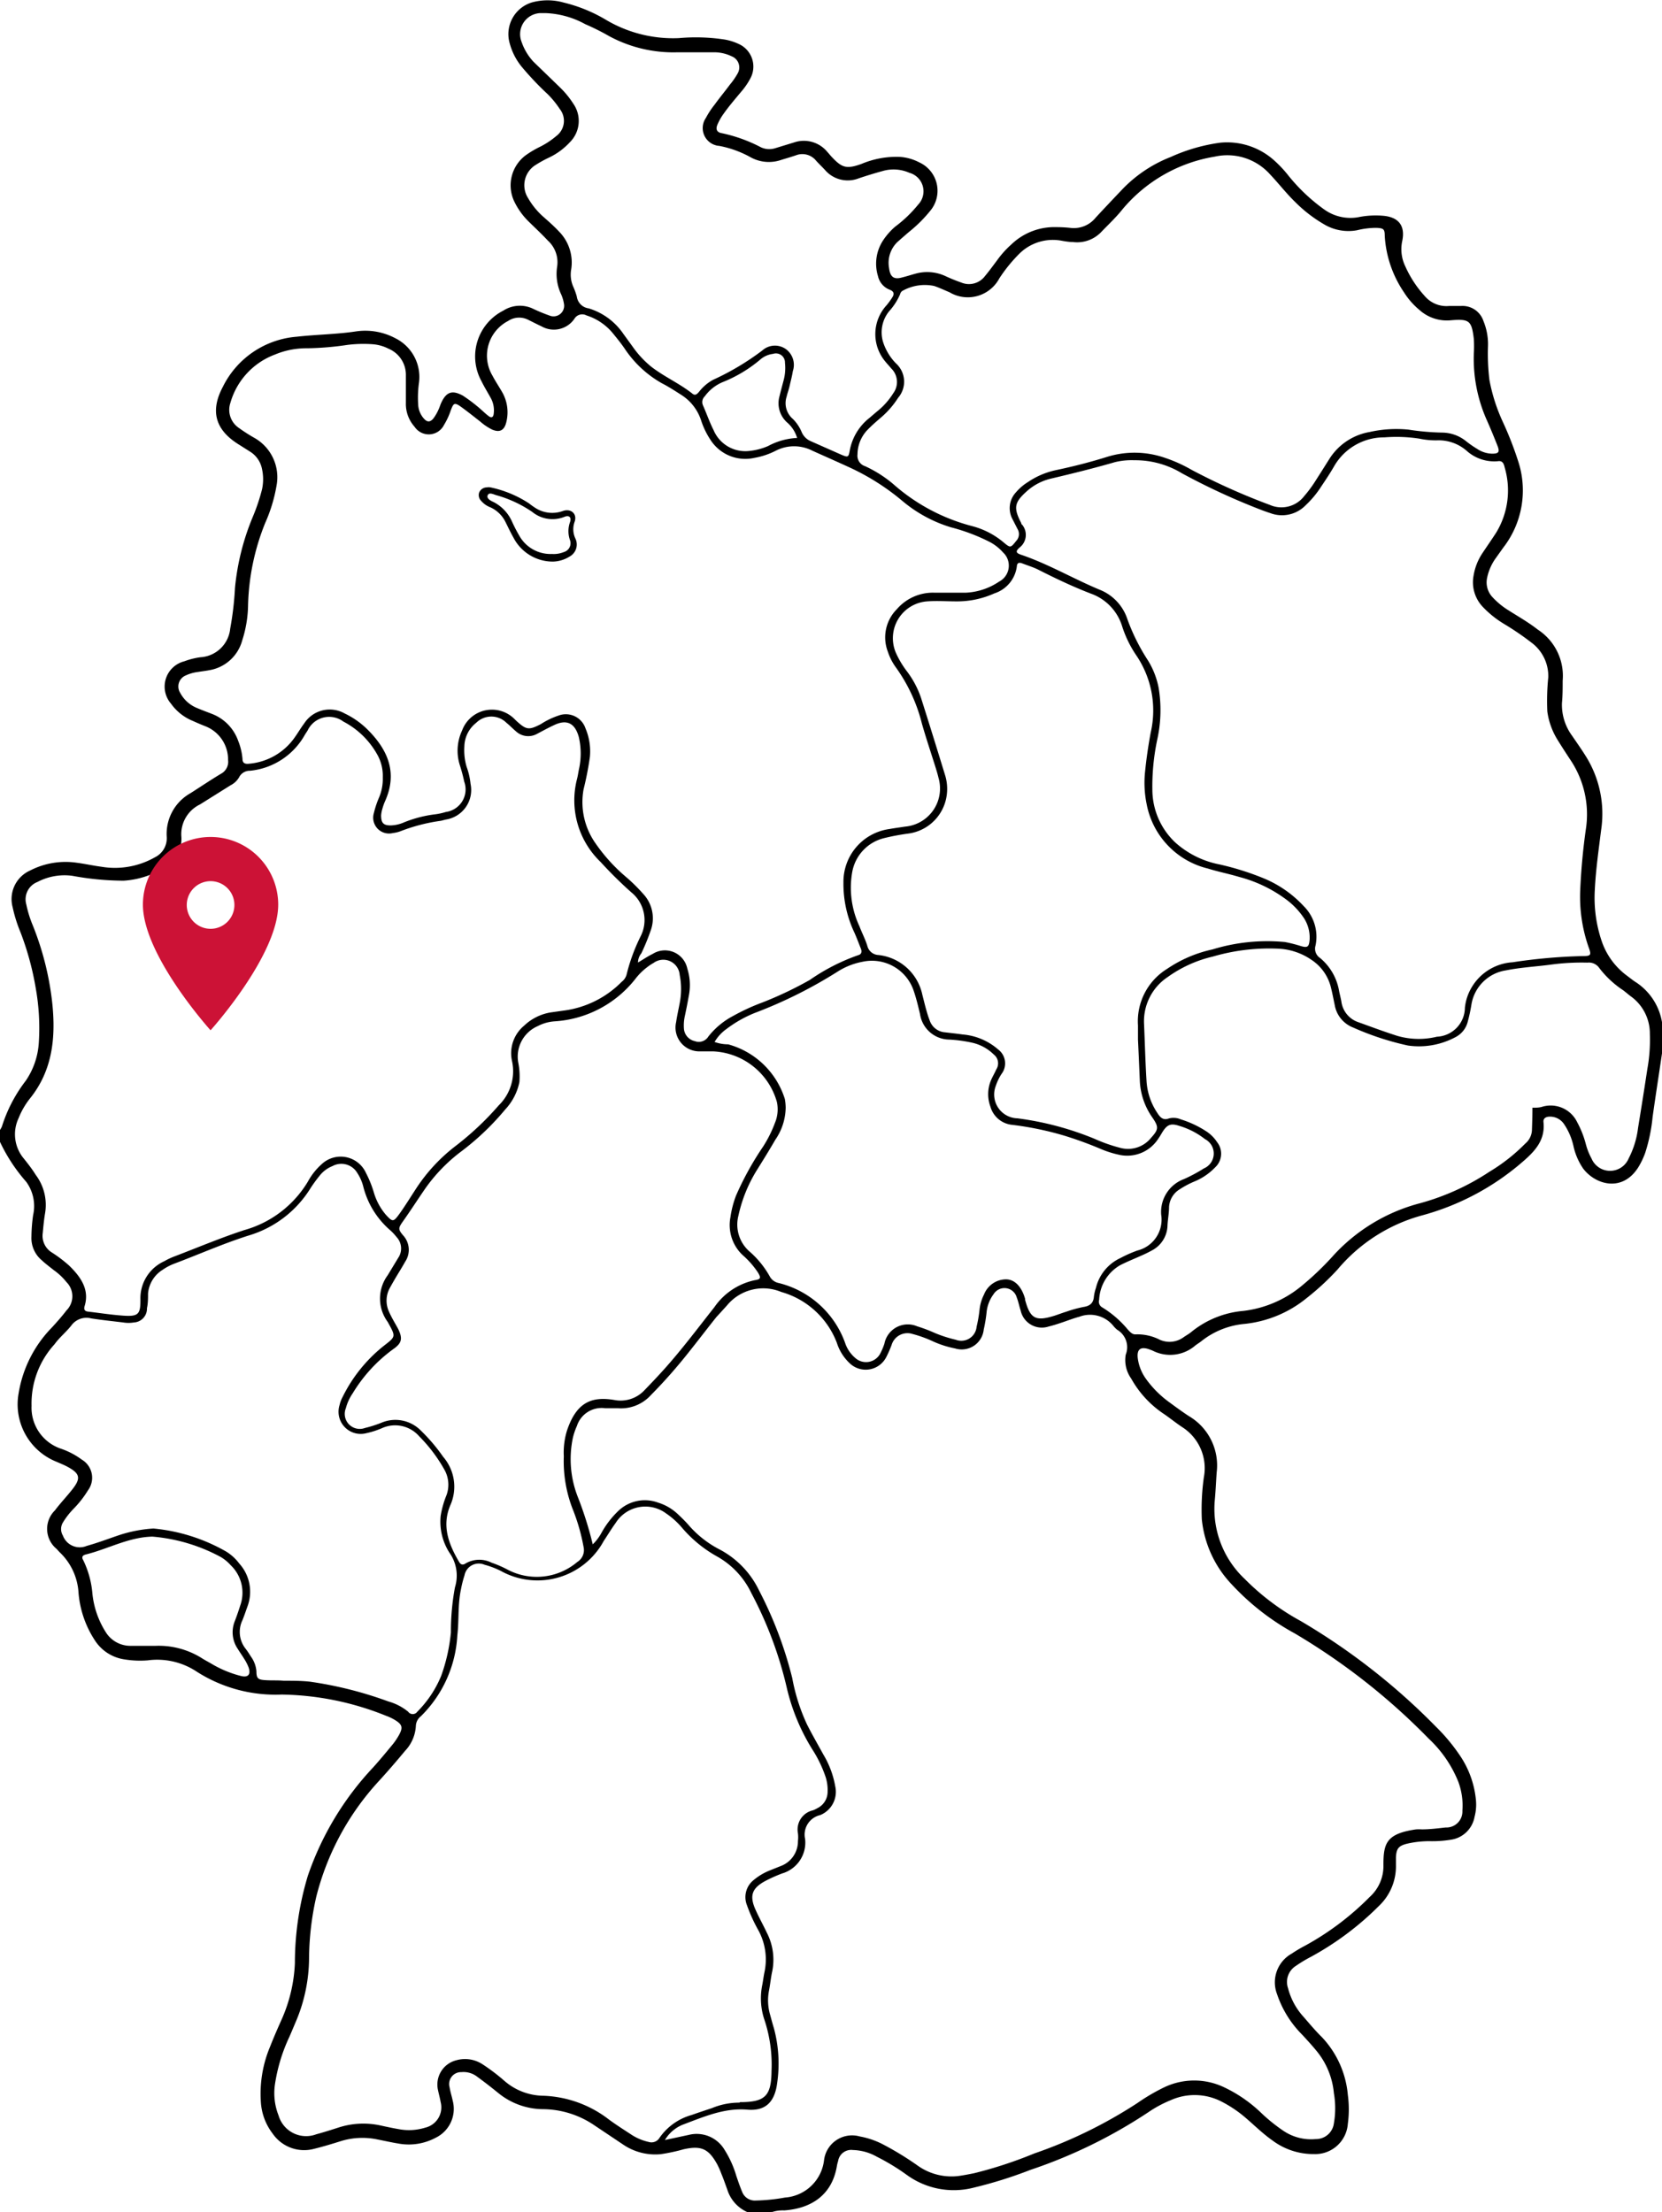 <svg xmlns="http://www.w3.org/2000/svg" viewBox="0 0 139.55 185.73"><path d="M66.93,37.5a2.75,2.75,0,0,0-.85-1.31A2.16,2.16,0,0,1,65.45,34c.11-.45.23-.9.35-1.35a4,4,0,0,0,.11-1.46.76.76,0,0,0-1-.75,2,2,0,0,0-1.1.5,11.45,11.45,0,0,1-3.15,1.88A3.57,3.57,0,0,0,59.18,34a.67.67,0,0,0-.16.75c.31.7.56,1.43.9,2.1a2.89,2.89,0,0,0,3,1.74,5.27,5.27,0,0,0,1.57-.41A5.7,5.7,0,0,1,66.93,37.5ZM12.79,129.74a7.12,7.12,0,0,0-1.22.14c-1.51.3-2.9,1-4.37,1.36-.29.08-.36.23-.21.48a7.89,7.89,0,0,1,.77,2.82,7.44,7.44,0,0,0,1.12,3.22,2.43,2.43,0,0,0,2.06,1.15c.7,0,1.41,0,2.12,0a6.81,6.81,0,0,1,3.83,1c.29.19.61.35.91.53a9.29,9.29,0,0,0,2.43,1c.6.15.84-.12.65-.7a3.86,3.86,0,0,0-.37-.73c-.17-.28-.36-.54-.53-.82a2.48,2.48,0,0,1-.27-2.34c.17-.44.32-.88.46-1.32a3.19,3.19,0,0,0-.8-3.39,3.54,3.54,0,0,0-.82-.68A14.58,14.58,0,0,0,12.79,129.74Zm33-127.91s-.23,0-.42,0A1.77,1.77,0,0,0,43.8,4.26a4.62,4.62,0,0,0,1,1.66L47,8.05a7.61,7.61,0,0,1,1.14,1.39,2.52,2.52,0,0,1-.3,3.24,5.7,5.7,0,0,1-1.7,1.26,9.85,9.85,0,0,0-1.15.63,2,2,0,0,0-.65,2.79A6.25,6.25,0,0,0,45.7,19c.43.38.86.76,1.25,1.18a3.7,3.7,0,0,1,1,3.23,2.52,2.52,0,0,0,.17,1.36,5.82,5.82,0,0,1,.31.85,1.16,1.16,0,0,0,1,1,5.43,5.43,0,0,1,2.91,2.14l.77,1.06a8.23,8.23,0,0,0,1.55,1.68c1.1.86,2.4,1.42,3.49,2.29.24.19.4,0,.55-.17a3.77,3.77,0,0,1,1.17-1A21.94,21.94,0,0,0,64,30.16,1.59,1.59,0,0,1,66,30.05a1.64,1.64,0,0,1,.57,1.84c-.06.4-.17.8-.26,1.2s-.19.63-.26.94a1.74,1.74,0,0,0,.52,1.87A3.44,3.44,0,0,1,67.31,37a1.43,1.43,0,0,0,.72.75l2.62,1.16c.55.23.6.22.7-.36A4.52,4.52,0,0,1,73,35.82l.62-.53A6,6,0,0,0,75,33.75a1.59,1.59,0,0,0-.18-2.1c-.15-.19-.33-.37-.48-.56a3.58,3.58,0,0,1,.1-4.73,6.17,6.17,0,0,0,.48-.66c.18-.28.15-.5-.2-.64a1.59,1.59,0,0,1-1-1.15,3.56,3.56,0,0,1,.43-3,5.62,5.62,0,0,1,1-1.14A10.74,10.74,0,0,0,77.1,17.9a1.61,1.61,0,0,0-.74-2.66,3.29,3.29,0,0,0-2.25-.15c-.66.18-1.31.38-2,.61a2.52,2.52,0,0,1-2.84-.7c-.24-.26-.5-.51-.74-.77a1.48,1.48,0,0,0-1.7-.46c-.41.14-.83.26-1.25.39A3.17,3.17,0,0,1,63,13.92a8.8,8.8,0,0,0-2.6-.94,1.5,1.5,0,0,1-1.13-2.35A7.08,7.08,0,0,1,60,9.52c.41-.57.87-1.12,1.29-1.69a6.05,6.05,0,0,0,.65-.94,1,1,0,0,0-.5-1.43A3.38,3.38,0,0,0,60,5.12l-3.11,0a11.33,11.33,0,0,1-5.75-1.36c-.66-.38-1.35-.72-2-1A7.48,7.48,0,0,0,45.79,1.83ZM60,88.21a3.38,3.38,0,0,0,1.14.2A6.89,6.89,0,0,1,65.9,93a4.51,4.51,0,0,1,.07.73,4.87,4.87,0,0,1-.87,2.69c-.49.85-1,1.67-1.53,2.52A12.11,12.11,0,0,0,62,102.8a3,3,0,0,0,.93,3,7.8,7.8,0,0,1,1.7,2.09,1.1,1.1,0,0,0,.76.56,7.94,7.94,0,0,1,5.56,5,2.83,2.83,0,0,0,.85,1.28,1.35,1.35,0,0,0,2.11-.36,5.58,5.58,0,0,0,.35-.83A2,2,0,0,1,77,112.08a12.85,12.85,0,0,1,1.46.55,11,11,0,0,0,1.79.58A1.29,1.29,0,0,0,82,112.12a11.55,11.55,0,0,0,.25-1.45,3.61,3.61,0,0,1,.37-1.25,2,2,0,0,1,1.84-1.28c.76,0,1.33.64,1.61,1.63,0,0,0,.06,0,.08.43,1.6.88,1.84,2.48,1.34.34-.11.67-.24,1-.34a10.32,10.32,0,0,1,1.42-.39c.54-.08.84-.32.88-.88a3.76,3.76,0,0,1,.17-.72,3.72,3.72,0,0,1,2.06-2.51,10.58,10.58,0,0,1,1.42-.63,2.67,2.67,0,0,0,2-3,2.94,2.94,0,0,1,1.92-3,13.24,13.24,0,0,0,1.66-.89,1.36,1.36,0,0,0,.1-2.46,6.46,6.46,0,0,0-2.18-1.12c-.69-.23-1-.1-1.38.5-.12.19-.22.38-.35.56A3.1,3.1,0,0,1,94,97.69a8.56,8.56,0,0,1-1.56-.49,31.63,31.63,0,0,0-3-1.1A26.32,26.32,0,0,0,85,95.17a2.11,2.11,0,0,1-1.84-1.53,3,3,0,0,1,.06-2.24c.13-.3.3-.58.43-.88a.94.94,0,0,0-.21-1.26,3.76,3.76,0,0,0-1.87-1,11.83,11.83,0,0,0-1.87-.25,2.51,2.51,0,0,1-2.45-2.14c-.15-.63-.3-1.27-.51-1.89a3.7,3.7,0,0,0-4.33-2.5,5.94,5.94,0,0,0-2.12.85,38.4,38.4,0,0,1-6.88,3.43A10.29,10.29,0,0,0,61,87.12,3.54,3.54,0,0,0,60,88.21Zm68.71,5.52c.24,0,.48,0,.72-.06a2.47,2.47,0,0,1,3,1.28,8.12,8.12,0,0,1,.72,1.82,5.34,5.34,0,0,0,.48,1.22,1.69,1.69,0,0,0,3.12,0,7.53,7.53,0,0,0,.79-2.57c.27-1.65.53-3.29.78-4.94a13.72,13.72,0,0,0,.21-2.93A3.84,3.84,0,0,0,137,84.43c-.25-.18-.47-.38-.71-.56a8.21,8.21,0,0,1-2-1.86,1.06,1.06,0,0,0-1-.46,19.18,19.18,0,0,0-2.94.15c-1.3.18-2.61.24-3.9.5a3.46,3.46,0,0,0-2.9,2.86,13.76,13.76,0,0,1-.33,1.52,2,2,0,0,1-1,1.22,6.49,6.49,0,0,1-4,.71A23.63,23.63,0,0,1,113.62,87a2.48,2.48,0,0,1-1.55-1.89c-.1-.48-.2-1-.31-1.44a3.87,3.87,0,0,0-1.65-2.36,5.33,5.33,0,0,0-2.76-.93,16.87,16.87,0,0,0-5.51.66,10.61,10.61,0,0,0-3.78,1.71,4.46,4.46,0,0,0-2,3.94c.07,1.61.11,3.22.21,4.82a5.35,5.35,0,0,0,.88,2.62c.25.4.5.69,1,.5a1.55,1.55,0,0,1,1,.08,8.55,8.55,0,0,1,2.13,1,3.1,3.1,0,0,1,.92.92,1.56,1.56,0,0,1-.16,2.1,5.09,5.09,0,0,1-1.74,1.19,7.58,7.58,0,0,0-1.23.65,1.86,1.86,0,0,0-.91,1.48c0,.52-.1,1-.13,1.55a2.43,2.43,0,0,1-1.25,2.08,10.48,10.48,0,0,1-.95.47c-.6.27-1.21.51-1.79.81a3.53,3.53,0,0,0-1.75,2.89.55.55,0,0,0,.25.64,8.59,8.59,0,0,1,2.16,1.87c.19.2.38.43.68.4a4.11,4.11,0,0,1,2,.45,2,2,0,0,0,2-.21c.2-.14.42-.26.61-.41a8,8,0,0,1,4.41-1.8,9.39,9.39,0,0,0,5-2.19,24.22,24.22,0,0,0,2.43-2.32,15,15,0,0,1,7.44-4.54,20.15,20.15,0,0,0,5.8-2.64,15.05,15.05,0,0,0,3-2.36,1.55,1.55,0,0,0,.56-1.14C128.65,95,128.67,94.43,128.67,93.73ZM12.88,129.06A15.1,15.1,0,0,1,19,131a4,4,0,0,1,1.09,1,3.53,3.53,0,0,1,.69,3.6c-.14.39-.27.78-.42,1.15a2.27,2.27,0,0,0,.26,2.4c.19.24.34.5.51.75a2.44,2.44,0,0,1,.4,1.14c0,.61.14.71.73.75s1,0,1.56.05c.74,0,1.47,0,2.21.08a32.38,32.38,0,0,1,6.58,1.66,4.54,4.54,0,0,1,1.66.86.47.47,0,0,0,.77,0,9.24,9.24,0,0,0,2-3,14.81,14.81,0,0,0,.82-3.66A20.27,20.27,0,0,1,38.2,134a3.32,3.32,0,0,0-.47-2.92A4.84,4.84,0,0,1,37,128a8,8,0,0,1,.49-1.74,2.56,2.56,0,0,0-.17-2.13,12.89,12.89,0,0,0-2.12-2.81,2.68,2.68,0,0,0-3.14-.68,7,7,0,0,1-1.32.42,1.86,1.86,0,0,1-2.23-2.36,2.73,2.73,0,0,1,.26-.69,12.59,12.59,0,0,1,3.6-4.4c.8-.62.84-.7.34-1.61l-.16-.29a3.3,3.3,0,0,1,0-3.91l.89-1.47a1.4,1.4,0,0,0-.15-1.75,4.27,4.27,0,0,0-.5-.54,7.15,7.15,0,0,1-2.27-3.62A3.76,3.76,0,0,0,30,99.21a1.55,1.55,0,0,0-2.08-.58,2.58,2.58,0,0,0-1.1.83,12,12,0,0,0-.73,1,9.17,9.17,0,0,1-5.21,4c-2.12.67-4.14,1.57-6.21,2.35a4.46,4.46,0,0,0-1,.52,2.61,2.61,0,0,0-1.24,2c0,.41,0,.82-.09,1.23a1.16,1.16,0,0,1-1.1,1.2,2.72,2.72,0,0,1-.9,0c-.89-.11-1.79-.2-2.68-.34A1.57,1.57,0,0,0,6,112c-.43.56-1,1-1.42,1.59a7.37,7.37,0,0,0-1.93,5.17,3.63,3.63,0,0,0,2.47,3.6,6.43,6.43,0,0,1,1.74.91,1.77,1.77,0,0,1,.53,2.58,8.62,8.62,0,0,1-1.21,1.55,6.42,6.42,0,0,0-.9,1.16,1.06,1.06,0,0,0,0,1.09,1.51,1.51,0,0,0,2,.87c1-.28,1.87-.62,2.8-.93A11.48,11.48,0,0,1,12.88,129.06ZM95.55,88c0-.31,0-.75,0-1.18A5.17,5.17,0,0,1,98,82.07a10.84,10.84,0,0,1,3.81-1.63,15.64,15.64,0,0,1,6.08-.62,11.94,11.94,0,0,1,1.34.34c.55.16.68.07.73-.51a3,3,0,0,0-.45-1.8,6.36,6.36,0,0,0-1.38-1.5,11.52,11.52,0,0,0-4.1-2c-.86-.26-1.75-.43-2.61-.7a6.88,6.88,0,0,1-5.14-5.4,8.87,8.87,0,0,1-.13-2.77c.11-1.09.27-2.17.47-3.25a8.24,8.24,0,0,0-1.22-6.49,9.43,9.43,0,0,1-1.18-2.43,4.23,4.23,0,0,0-2.62-2.74c-1.51-.58-3-1.29-4.4-2-.43-.22-.91-.36-1.37-.54-.24-.09-.43-.07-.45.25a2.75,2.75,0,0,1-1.89,2.27,7.6,7.6,0,0,1-3.18.67c-.82,0-1.65-.06-2.46,0a3.1,3.1,0,0,0-2.63,4.31,7.82,7.82,0,0,0,.92,1.55,7.85,7.85,0,0,1,1.19,2.23c.68,2.14,1.34,4.27,2,6.42a3.91,3.91,0,0,1,.17,1.7,3.75,3.75,0,0,1-3.28,3.29,19.25,19.25,0,0,0-2,.38,3.58,3.58,0,0,0-2.66,2.83,7.61,7.61,0,0,0,.6,4.56c.21.56.5,1.1.67,1.67a1,1,0,0,0,.93.75,4.24,4.24,0,0,1,3.69,3.36c.11.42.21.85.33,1.27s.17.57.28.86a1.47,1.47,0,0,0,1.28,1c.49.06,1,.11,1.47.18a5.17,5.17,0,0,1,3,1.26,1.46,1.46,0,0,1,.28,2.06,4.39,4.39,0,0,0-.48,1,2,2,0,0,0,1.81,2.72,25.53,25.53,0,0,1,6.48,1.72,13.49,13.49,0,0,0,2.16.76,2.48,2.48,0,0,0,2.58-.83c.64-.71.67-.91.13-1.7a5.81,5.81,0,0,1-1.06-3C95.66,90.43,95.61,89.26,95.55,88ZM47.34,123a6.3,6.3,0,0,1,.25-2.11c.8-2.45,2.1-2.94,4-2.62a2.74,2.74,0,0,0,2.54-.84c.59-.61,1.17-1.22,1.74-1.86,1.45-1.63,2.76-3.38,4.11-5.09a5.5,5.5,0,0,1,3.4-2.27c.51-.08.53-.2.25-.66a7.29,7.29,0,0,0-1.3-1.47,3.47,3.47,0,0,1-1-3.15,8.41,8.41,0,0,1,.47-1.82A25.45,25.45,0,0,1,64.07,97a10.31,10.31,0,0,0,1-2,2.94,2.94,0,0,0,.16-1.76,5.84,5.84,0,0,0-5.34-4.24c-.41,0-.82,0-1.23,0a2,2,0,0,1-1.89-2.45c.08-.54.2-1.07.3-1.6a6.1,6.1,0,0,0,0-2.37,1.38,1.38,0,0,0-2.2-1,3.9,3.9,0,0,0-.54.36,5.11,5.11,0,0,0-1,1,9.37,9.37,0,0,1-6.77,3.54,3.56,3.56,0,0,0-1.41.4,2.79,2.79,0,0,0-1.63,3.08,5.92,5.92,0,0,1,.09,1.63,4.77,4.77,0,0,1-1.19,2.29,22,22,0,0,1-3.73,3.55,13.88,13.88,0,0,0-3,3.11c-.62.9-1.21,1.82-1.84,2.71-.41.58-.44.68,0,1.2a1.79,1.79,0,0,1,.17,2.21c-.21.38-.44.75-.67,1.13s-.41.7-.61,1.06a2.2,2.2,0,0,0-.08,2c.22.51.53,1,.77,1.45.39.8.32,1.19-.4,1.69a12.71,12.71,0,0,0-3.41,3.71,4,4,0,0,0-.58,1.26,1.26,1.26,0,0,0,1.6,1.66,10.21,10.21,0,0,0,1.48-.48,3,3,0,0,1,3.24.72,14.81,14.81,0,0,1,1.85,2.18,3.83,3.83,0,0,1,.6,4.07c-.73,1.72-.14,3.26.73,4.74.13.23.3.31.54.15a2.29,2.29,0,0,1,2.2-.07,9.49,9.49,0,0,1,1.28.55,5.26,5.26,0,0,0,5.91-.61,1.17,1.17,0,0,0,.53-1.26,16.46,16.46,0,0,0-.93-3.22A11.12,11.12,0,0,1,47.34,123ZM72,38.87a.92.92,0,0,0,.64,1A10.33,10.33,0,0,1,75,41.37a16.1,16.1,0,0,0,6.66,3.54,6.75,6.75,0,0,1,2.6,1.35c.58.49.6.47,1.06-.11a.83.83,0,0,0,.12-1L85,44.29a1.94,1.94,0,0,1,.3-2.22,4.24,4.24,0,0,1,1-.86,6.63,6.63,0,0,1,2.32-1c1.47-.31,2.93-.68,4.36-1.13a7.78,7.78,0,0,1,4.84.09,12.09,12.09,0,0,1,2.22,1,54.6,54.6,0,0,0,6.58,2.95,2.41,2.41,0,0,0,2.88-.73,10.7,10.7,0,0,0,1-1.36c.38-.59.76-1.2,1.14-1.8A5,5,0,0,1,115,37a10.19,10.19,0,0,1,3.26-.2,20.81,20.81,0,0,0,2.85.25,3.24,3.24,0,0,1,2,.73,8.72,8.72,0,0,0,.94.65,2.33,2.33,0,0,0,1.24.39c.53,0,.65-.13.46-.63-.28-.71-.57-1.42-.88-2.12a12.66,12.66,0,0,1-1.12-5.66,10,10,0,0,0,0-1.22c-.18-1.54-.38-1.7-1.93-1.57a3.44,3.44,0,0,1-2.64-.87,6.26,6.26,0,0,1-1.29-1.47,9.42,9.42,0,0,1-1.62-4.75c0-.58-.11-.64-.7-.67a6.78,6.78,0,0,0-1.62.2,4,4,0,0,1-2.83-.53,11.61,11.61,0,0,1-2.33-1.8c-.77-.74-1.42-1.59-2.15-2.36A4.81,4.81,0,0,0,102,13.88a12.81,12.81,0,0,0-7.74,4.41c-.53.67-1.15,1.25-1.74,1.86a2.8,2.8,0,0,1-2.44.9c-.29,0-.6-.05-.89-.1A4,4,0,0,0,85.62,22a12.76,12.76,0,0,0-1.71,2.1,3,3,0,0,1-4.18,1.17c-.43-.18-.85-.38-1.29-.53a3.82,3.82,0,0,0-2.61.38.44.44,0,0,0-.25.31,5.23,5.23,0,0,1-.93,1.44,2.81,2.81,0,0,0-.51,2.55,4.58,4.58,0,0,0,1.08,1.81,2.07,2.07,0,0,1,.19,2.9A7.38,7.38,0,0,1,74,35.76c-.4.34-.79.68-1.15,1.05A3,3,0,0,0,72,38.87Zm23.24.5a5.91,5.91,0,0,0-1.62.16c-1.76.51-3.54.95-5.32,1.37a4.65,4.65,0,0,0-2,1c-1.14,1-1.23,1.43-.55,2.75,0,0,0,.1.08.14a1.34,1.34,0,0,1-.22,1.91c-.36.32-.31.46.14.61,2.29.78,4.35,2,6.58,2.93a4,4,0,0,1,2.34,2.5,16.76,16.76,0,0,0,1.72,3.44,6.85,6.85,0,0,1,.89,2.27,11.42,11.42,0,0,1-.1,4.32,19,19,0,0,0-.42,4.39,6.11,6.11,0,0,0,1.92,4.3,7.77,7.77,0,0,0,3.69,1.84,23,23,0,0,1,3.83,1.21,9.55,9.55,0,0,1,3.26,2.29,3.62,3.62,0,0,1,1,3.31.93.93,0,0,0,.38,1.05,4.59,4.59,0,0,1,1.6,2.79c.06.29.14.58.19.88a2.12,2.12,0,0,0,1.45,1.73c1.08.39,2.15.79,3.25,1.14a6.44,6.44,0,0,0,3.32.07A2.46,2.46,0,0,0,123,85.34a4.17,4.17,0,0,1,.56-1.7A4.3,4.3,0,0,1,127,81.52a46,46,0,0,1,5.87-.52c.72,0,.77-.07.51-.77a12.84,12.84,0,0,1-.7-4.67,52.19,52.19,0,0,1,.49-5.3,8.19,8.19,0,0,0-1.25-5.64c-.39-.59-.78-1.19-1.15-1.79a6.08,6.08,0,0,1-.85-2.37A19.45,19.45,0,0,1,130,57.6a3.49,3.49,0,0,0-1.4-2.91,23.92,23.92,0,0,0-2.3-1.57,8.46,8.46,0,0,1-1.79-1.43,3,3,0,0,1-.78-2.64,4.78,4.78,0,0,1,.75-1.89c.38-.57.77-1.13,1.14-1.7a6.82,6.82,0,0,0,.73-5.45c-.07-.29-.15-.62-.56-.56a3.46,3.46,0,0,1-2.65-.88,3.58,3.58,0,0,0-2.48-.87,6.6,6.6,0,0,1-1.47-.14,12.6,12.6,0,0,0-2.94-.11A4.84,4.84,0,0,0,112,39.91c-.33.57-.69,1.11-1.06,1.66a8.17,8.17,0,0,1-1.3,1.57,2.77,2.77,0,0,1-2.95.68c-.34-.11-.67-.23-1-.36a56.49,56.49,0,0,1-6.46-3A7.56,7.56,0,0,0,95.23,39.37ZM32.14,66A3.63,3.63,0,0,0,31.63,64a6.91,6.91,0,0,0-2.8-2.69,2,2,0,0,0-3,.75l-.22.34A5.94,5.94,0,0,1,21,65.44a1,1,0,0,0-.93.56,1.74,1.74,0,0,1-.71.66l-2.57,1.61A2.77,2.77,0,0,0,15.23,71a2.76,2.76,0,0,1-1.45,2.59,7.36,7.36,0,0,1-3.39,1.08,24,24,0,0,1-4.32-.41,4.89,4.89,0,0,0-2.93.52,1.56,1.56,0,0,0-.93,1.89,9.5,9.5,0,0,0,.53,1.72A24.65,24.65,0,0,1,4.4,85.06c.28,2.82,0,5.52-1.84,7.84a6.57,6.57,0,0,0-1,1.71A3.17,3.17,0,0,0,2,98c.36.45.71.9,1,1.37a4.19,4.19,0,0,1,.78,3.25c-.09.54-.14,1.09-.19,1.63a1.64,1.64,0,0,0,.74,1.62A11,11,0,0,1,5.82,107c.95.93,1.72,2,1.28,3.4-.07.26,0,.42.3.45.94.11,1.89.26,2.84.33,1.41.11,1.56-.1,1.55-1.39a3.41,3.41,0,0,1,2-3.17,6.32,6.32,0,0,1,.74-.36c2-.76,4-1.61,6-2.26a9.07,9.07,0,0,0,5.33-4.08A5.38,5.38,0,0,1,27,98.48a2.33,2.33,0,0,1,3.73.73,9.25,9.25,0,0,1,.67,1.67,5.1,5.1,0,0,0,1,1.84c.55.6.63.61,1.08,0s1-1.5,1.49-2.25A14.44,14.44,0,0,1,38.18,97a24.78,24.78,0,0,0,3.7-3.47A4,4,0,0,0,43,89.85a3,3,0,0,1,1-3,4.23,4.23,0,0,1,2.24-1.12l1.14-.16a8.33,8.33,0,0,0,4.82-2.41,1.14,1.14,0,0,0,.41-.6,15.34,15.34,0,0,1,1.18-3.22,3,3,0,0,0-.79-3.7,34,34,0,0,1-2.56-2.53,7.17,7.17,0,0,1-2-6.94c.07-.26.11-.53.16-.8a6.12,6.12,0,0,0,0-2.76c-.32-1.16-1-1.52-2.08-1-.5.23-1,.51-1.46.75a1.52,1.52,0,0,1-1.75-.24c-.27-.23-.52-.49-.79-.71a1.8,1.8,0,0,0-2.53,0,2.59,2.59,0,0,0-1,2,4.89,4.89,0,0,0,.19,1.7,5.94,5.94,0,0,1,.33,1.43,2.51,2.51,0,0,1-2.09,3l-.39.1a15,15,0,0,0-3.41.88,2.63,2.63,0,0,1-.63.15A1.33,1.33,0,0,1,31.39,69a7.86,7.86,0,0,1,.44-1.32A4,4,0,0,0,32.14,66Zm30,111.22c2.07,0,2.6-.5,2.64-2.5v-.09a12,12,0,0,0-.58-4.28,5.62,5.62,0,0,1-.19-3c.06-.32.1-.65.17-1a5.11,5.11,0,0,0-.51-3.57,13.68,13.68,0,0,1-1-2.23,1.83,1.83,0,0,1,.64-2,5,5,0,0,1,1.34-.79l1-.4A2.22,2.22,0,0,0,67,155.3a2.82,2.82,0,0,0,0-.65,1.65,1.65,0,0,1,1.26-1.93,2.53,2.53,0,0,0,.37-.18,1.53,1.53,0,0,0,.86-1.39,3.57,3.57,0,0,0-.16-1.21,10.51,10.51,0,0,0-1-2.14,17.17,17.17,0,0,1-2.24-5.25,32.62,32.62,0,0,0-3-8.06,6.94,6.94,0,0,0-2.93-3.11A10.73,10.73,0,0,1,57.27,129a6.6,6.6,0,0,0-1.33-1.2,2.94,2.94,0,0,0-4.25.8c-.35.48-.66,1-1,1.51a6.33,6.33,0,0,1-8.64,2.51,7.3,7.3,0,0,0-1.37-.52A1.22,1.22,0,0,0,39,133a9.42,9.42,0,0,0-.3,1.19c-.27,1.27-.15,2.56-.3,3.84a10.3,10.3,0,0,1-3.06,6.79,1.09,1.09,0,0,0-.42.77,3.3,3.3,0,0,1-.91,2.14c-.73.88-1.48,1.75-2.26,2.6A22.39,22.39,0,0,0,26.55,160a24,24,0,0,0-.6,5.2,13.81,13.81,0,0,1-1,5c-.21.5-.42,1-.64,1.51a14.34,14.34,0,0,0-1.23,4.06,5.1,5.1,0,0,0,.31,2.57,2.41,2.41,0,0,0,3.16,1.58c.63-.17,1.26-.37,1.88-.57a6.75,6.75,0,0,1,3.48-.18c.51.11,1,.22,1.53.31a4.6,4.6,0,0,0,2.27-.12A1.75,1.75,0,0,0,37,177.22c-.06-.35-.16-.7-.22-1a2.1,2.1,0,0,1,1.55-2.52,2.68,2.68,0,0,1,2.2.35,16.33,16.33,0,0,1,1.83,1.39,5.06,5.06,0,0,0,3.13,1.24,9.55,9.55,0,0,1,5.64,2c.61.45,1.26.86,1.9,1.28a4.39,4.39,0,0,0,1.43.6.79.79,0,0,0,.92-.35,4.87,4.87,0,0,1,2.69-1.91c.56-.2,1.14-.39,1.71-.58A6,6,0,0,1,62.09,177.26ZM53.57,81.54c.44-.26.82-.52,1.23-.72a1.92,1.92,0,0,1,2.91,1.23,4.56,4.56,0,0,1,.13,2.26c-.1.57-.21,1.13-.33,1.69a3.66,3.66,0,0,0-.08,1.14,1.16,1.16,0,0,0,.91,1,.94.94,0,0,0,1.14-.39,6.48,6.48,0,0,1,2.07-1.72A17.6,17.6,0,0,1,64,84.9,31,31,0,0,0,68,83a16.82,16.82,0,0,1,4.07-2.08c.27-.07.31-.29.22-.53-.18-.45-.35-.91-.55-1.36a9.54,9.54,0,0,1-.92-4.21,4.47,4.47,0,0,1,3.88-4.49c.43-.08.86-.13,1.29-.2a3.21,3.21,0,0,0,2.81-4.1c-.06-.26-.14-.53-.22-.79-.39-1.25-.81-2.49-1.17-3.75a13.8,13.8,0,0,0-2.19-4.73,4.77,4.77,0,0,1-.67-1.31,3.35,3.35,0,0,1,.75-3.57,4,4,0,0,1,3.12-1.39c.9,0,1.8,0,2.7,0a5.43,5.43,0,0,0,2.77-.93,1.51,1.51,0,0,0,.33-2.45,3.94,3.94,0,0,0-1.16-.9A16,16,0,0,0,79.84,45a11.53,11.53,0,0,1-4.07-2.21,19.69,19.69,0,0,0-4.49-2.84c-1-.46-2-.9-3.07-1.38a3.36,3.36,0,0,0-3.07,0,6.3,6.3,0,0,1-1.79.6,3.47,3.47,0,0,1-3.7-1.52A6.68,6.68,0,0,1,58.86,36a4,4,0,0,0-1.63-2.1c-.55-.35-1.1-.71-1.67-1A9.16,9.16,0,0,1,52.45,30c-.32-.47-.69-.92-1.05-1.36a4.73,4.73,0,0,0-2.16-1.43.76.76,0,0,0-1,.27,2.09,2.09,0,0,1-2.77.65c-.37-.17-.73-.36-1.1-.54a1.67,1.67,0,0,0-1.71.09,3.28,3.28,0,0,0-1.31,4.59c.24.46.53.89.79,1.34a3.4,3.4,0,0,1,.36,2.61c-.17.65-.55.84-1.17.58a4.61,4.61,0,0,1-1-.67c-.54-.42-1.07-.85-1.63-1.25s-.62-.28-.84.27a6,6,0,0,1-.58,1.26,1.43,1.43,0,0,1-2.47.15,2.87,2.87,0,0,1-.73-2c0-.77,0-1.53,0-2.3a2.38,2.38,0,0,0-1.47-2.26,3.48,3.48,0,0,0-1.34-.37,10.72,10.72,0,0,0-2.12.06,25.09,25.09,0,0,1-3.35.28,6.83,6.83,0,0,0-2.72.53,6.11,6.11,0,0,0-3.74,4.07,1.83,1.83,0,0,0,.72,2.09,13.86,13.86,0,0,0,1.31.84,3.79,3.79,0,0,1,1.85,4,13,13,0,0,1-.95,3.13,19.67,19.67,0,0,0-1.44,6.86,10.11,10.11,0,0,1-.49,3A3.45,3.45,0,0,1,17.56,57c-.3.06-.6.09-.89.14a3.47,3.47,0,0,0-1.1.31,1,1,0,0,0-.44,1.45,2.79,2.79,0,0,0,1.43,1.28c.4.17.81.32,1.22.48A3.77,3.77,0,0,1,20,62.93a5.2,5.2,0,0,1,.36,1.51c0,.36.21.45.55.41a5.21,5.21,0,0,0,3.85-2.23c.27-.38.5-.78.78-1.15a2.55,2.55,0,0,1,3.4-.84A7,7,0,0,1,30.88,62c1.7,1.7,2.52,3.62,1.45,6a4.57,4.57,0,0,0-.22.62,2.64,2.64,0,0,0-.11.56c0,.63.18.85.8.85a3,3,0,0,0,1.11-.25,10.17,10.17,0,0,1,2.53-.67,5.31,5.31,0,0,0,1-.21,1.91,1.91,0,0,0,1.54-2.54,14.16,14.16,0,0,0-.38-1.42,4,4,0,0,1,.2-2.88,2.67,2.67,0,0,1,4.44-.92l.18.17c.78.7,1,.73,2,.21a6.43,6.43,0,0,1,1.47-.71,1.74,1.74,0,0,1,2.27,1.07,4.94,4.94,0,0,1,.37,2.4A26.59,26.59,0,0,1,49,67a6,6,0,0,0,1,4.53,14.5,14.5,0,0,0,2.52,2.79,14.08,14.08,0,0,1,1.46,1.43,3,3,0,0,1,.65,3.12,18.48,18.48,0,0,1-.78,1.9A1.23,1.23,0,0,0,53.57,81.54Zm-3.8,48.85a4,4,0,0,0,.75-1,7.7,7.7,0,0,1,1.4-1.81,3.21,3.21,0,0,1,3.35-.69,4.19,4.19,0,0,1,1.62.94c.32.3.63.6.92.93a8.72,8.72,0,0,0,2.5,2,7.62,7.62,0,0,1,3.43,3.51,33.22,33.22,0,0,1,2.78,7.34,16.12,16.12,0,0,0,1.24,3.9c.43.85.91,1.68,1.37,2.52a7.76,7.76,0,0,1,1,2.67,2.11,2.11,0,0,1-1.26,2.42,1.68,1.68,0,0,0-1.27,2,2.7,2.7,0,0,1-1.93,2.9,12.58,12.58,0,0,0-1.35.6c-1.19.62-1.42,1.26-.87,2.47.29.65.64,1.27.94,1.91a4.94,4.94,0,0,1,.46,3.19c-.12.53-.17,1.07-.27,1.61a4.31,4.31,0,0,0,.09,2.11c.1.37.2.74.31,1.1a11.38,11.38,0,0,1,.27,4.64c-.23,1.73-1.13,2.32-2.51,2.2-1.93-.16-3.64.6-5.38,1.25a3.09,3.09,0,0,0-1.53,1.3l2-.43a2.72,2.72,0,0,1,3,1.24,8.66,8.66,0,0,1,1,2.22c.15.44.3.88.48,1.31a1.14,1.14,0,0,0,1.15.74,15.41,15.41,0,0,0,2.45-.25,3.56,3.56,0,0,0,3.28-3.13,2.37,2.37,0,0,1,3-2,6.9,6.9,0,0,1,1.86.62A25.75,25.75,0,0,1,77,182.51a4.9,4.9,0,0,0,3.41.92c.46-.06.92-.15,1.37-.24a35.64,35.64,0,0,0,5.06-1.66,39.15,39.15,0,0,0,8.67-4.24A16.53,16.53,0,0,1,97.7,176a5.84,5.84,0,0,1,5.14,0,11.68,11.68,0,0,1,3,2.07,14.36,14.36,0,0,0,1.91,1.55,4.15,4.15,0,0,0,2.72.7A1.51,1.51,0,0,0,112,179a7.41,7.41,0,0,0,0-2.53,6.52,6.52,0,0,0-1.48-3.58c-.38-.46-.79-.91-1.2-1.35a8.74,8.74,0,0,1-2.09-3.38,2.76,2.76,0,0,1,1.23-3.41,11.58,11.58,0,0,1,1.13-.67A23.41,23.41,0,0,0,115,160a3.49,3.49,0,0,0,1.16-2.68c0-1.81.22-2.64,2.74-3a4,4,0,0,1,.49,0c.68,0,1.36-.09,2-.16a1.34,1.34,0,0,0,1.4-1.41,5.72,5.72,0,0,0-.34-2.42,10.09,10.09,0,0,0-2.48-3.62,54.38,54.38,0,0,0-11.25-8.84,20.69,20.69,0,0,1-5.29-4.11,9.26,9.26,0,0,1-2.52-5.48,19.57,19.57,0,0,1,.17-3.51,4.09,4.09,0,0,0-1.78-4.2c-.52-.34-1-.73-1.53-1.1a8.59,8.59,0,0,1-2.79-3,2.68,2.68,0,0,1-.46-2,1.7,1.7,0,0,0-.72-2.1,2.26,2.26,0,0,1-.34-.35,2.52,2.52,0,0,0-2.83-.74c-.5.13-1,.33-1.48.49s-.73.24-1.1.33a1.82,1.82,0,0,1-2.35-1.34c-.12-.36-.19-.75-.33-1.1a1.07,1.07,0,0,0-1.94-.28,3.06,3.06,0,0,0-.59,1.51,12,12,0,0,1-.24,1.46,1.86,1.86,0,0,1-2.41,1.59,8.32,8.32,0,0,1-1.87-.6,10,10,0,0,0-1.69-.61,1.39,1.39,0,0,0-1.77.93,9.69,9.69,0,0,1-.44,1,1.94,1.94,0,0,1-3.07.53,4,4,0,0,1-1.08-1.71,7.05,7.05,0,0,0-4.67-4.28,3.94,3.94,0,0,0-4.55,1.12c-.31.35-.63.69-.91,1-.75.94-1.48,1.9-2.23,2.84-1,1.27-2.09,2.52-3.25,3.69a3.38,3.38,0,0,1-2.79,1.11c-.35,0-.71,0-1.06,0a2.18,2.18,0,0,0-2.37,1.49,5.46,5.46,0,0,0-.34,1,8.7,8.7,0,0,0,.4,4.92A30.26,30.26,0,0,1,49.77,130.39Zm13,56.07a3.06,3.06,0,0,1-1.7-1.89c-.16-.44-.31-.88-.49-1.31a7.54,7.54,0,0,0-.36-.82c-.73-1.32-1.35-1.59-2.83-1.26a15.22,15.22,0,0,1-1.92.41,4.79,4.79,0,0,1-3.12-.79l-2.45-1.64a7.77,7.77,0,0,0-4.32-1.35,6,6,0,0,1-3.77-1.38c-.58-.47-1.16-.92-1.75-1.35a1.86,1.86,0,0,0-1.31-.38,1,1,0,0,0-1,1.27c.06.38.18.74.26,1.12a2.69,2.69,0,0,1-1.41,3.11,4.8,4.8,0,0,1-3.18.49c-.56-.09-1.12-.22-1.69-.33a6.14,6.14,0,0,0-3.07.12c-.76.24-1.52.47-2.29.66a3.21,3.21,0,0,1-3.47-1.27,4.83,4.83,0,0,1-1-2.73,10.17,10.17,0,0,1,.77-4.56c.31-.79.65-1.57,1-2.35a12.92,12.92,0,0,0,1.09-4.68,25.44,25.44,0,0,1,1.09-7.34,25.14,25.14,0,0,1,5.45-9.06c.59-.65,1.14-1.32,1.7-2a5.43,5.43,0,0,0,.5-.75c.35-.63.28-.89-.35-1.27a4.17,4.17,0,0,0-.74-.35A24.25,24.25,0,0,0,23.64,143a12.26,12.26,0,0,1-7.24-2,6,6,0,0,0-4-.87,8.17,8.17,0,0,1-2-.09,3.56,3.56,0,0,1-2.46-1.63,8.52,8.52,0,0,1-1.35-4,5.09,5.09,0,0,0-1.5-3.28c-.12-.11-.23-.24-.34-.36a2.17,2.17,0,0,1-.14-3.23c.44-.59.95-1.12,1.41-1.7.81-1,.72-1.4-.42-2-.27-.14-.55-.25-.82-.37a5.19,5.19,0,0,1-3.22-5.74,10.24,10.24,0,0,1,2.8-5.55c.42-.46.84-.93,1.22-1.43a1.68,1.68,0,0,0,0-2.38,5.13,5.13,0,0,0-1.06-1c-.34-.27-.69-.53-1-.82a2.43,2.43,0,0,1-.88-2,13.64,13.64,0,0,1,.14-1.8,3.45,3.45,0,0,0-.58-2.8A14.19,14.19,0,0,1,0,96.6v-1a2.09,2.09,0,0,0,.16-.29,12.38,12.38,0,0,1,2-3.84,6.34,6.34,0,0,0,1.1-3.22A19,19,0,0,0,3,83.69,24.28,24.28,0,0,0,1.72,79a12,12,0,0,1-.66-2.11,2.62,2.62,0,0,1,1.46-3.07,6.49,6.49,0,0,1,3.9-.66c.7.09,1.4.25,2.1.34A6.79,6.79,0,0,0,13,72.71,1.78,1.78,0,0,0,14,71,3.92,3.92,0,0,1,16,67.32c.85-.54,1.69-1.11,2.56-1.63a1.14,1.14,0,0,0,.59-1.16,3,3,0,0,0-1.89-2.82c-.36-.14-.71-.29-1.06-.45a4.17,4.17,0,0,1-1.84-1.45,2.19,2.19,0,0,1,1.12-3.56,6.21,6.21,0,0,1,1.35-.34,2.67,2.67,0,0,0,2.5-2.41,26.2,26.2,0,0,0,.4-3.41,20.48,20.48,0,0,1,1.51-6A16.44,16.44,0,0,0,22,41.82a4,4,0,0,0,0-1.71,2.21,2.21,0,0,0-1-1.46l-.9-.57c-2-1.22-2.49-2.8-1.39-4.87A7.58,7.58,0,0,1,24.92,29c1.68-.19,3.37-.2,5-.45a5.36,5.36,0,0,1,3.26.57,3.63,3.63,0,0,1,2,3.74,9,9,0,0,0-.07,1.8,1.9,1.9,0,0,0,.47,1.2c.28.33.54.33.81,0a3.77,3.77,0,0,0,.41-.7c.11-.22.17-.46.28-.68.43-.88.93-1,1.79-.53a13.55,13.55,0,0,1,1.74,1.36,5.07,5.07,0,0,0,.44.37c.22.16.36.08.4-.18a2.16,2.16,0,0,0-.28-1.42c-.25-.45-.52-.89-.75-1.36a4.31,4.31,0,0,1,1.84-5.91,2.56,2.56,0,0,1,2.43-.19,14.07,14.07,0,0,0,1.44.6.89.89,0,0,0,1.22-1,3.19,3.19,0,0,0-.27-.86,4,4,0,0,1-.3-2.24A2.45,2.45,0,0,0,46,20.93c-.5-.54-1-1-1.57-1.56a6,6,0,0,1-1.28-1.79,3.15,3.15,0,0,1,1-3.82,8.5,8.5,0,0,1,1.12-.67,6.86,6.86,0,0,0,1.44-.94A1.59,1.59,0,0,0,47,9.88,7.8,7.8,0,0,0,46,8.65a25.36,25.36,0,0,1-2.2-2.32,5.25,5.25,0,0,1-1-1.95A2.78,2.78,0,0,1,44.64.94a4.94,4.94,0,0,1,2.67,0,12.81,12.81,0,0,1,3.63,1.49A11.05,11.05,0,0,0,57,3.93a16,16,0,0,1,3.85.12A4.57,4.57,0,0,1,62,4.41a2.08,2.08,0,0,1,1,2.91,6,6,0,0,1-.79,1.14c-.49.59-1,1.18-1.43,1.79a4.68,4.68,0,0,0-.53.92c-.18.4-.07.67.35.74a12.76,12.76,0,0,1,3.3,1.19,1.66,1.66,0,0,0,1.2.07l1.57-.48a2.55,2.55,0,0,1,2.81.81c.1.1.18.21.27.31.92,1,1.28,1.15,2.59.68a7.57,7.57,0,0,1,3.19-.59,4.11,4.11,0,0,1,1.65.46,2.62,2.62,0,0,1,.91,4.09,11.39,11.39,0,0,1-1.74,1.73c-.33.28-.66.57-1,.87a2.43,2.43,0,0,0-.7,2.18c.09.74.39,1,1.11.79.37-.09.73-.21,1.1-.31a3.65,3.65,0,0,1,2.48.18,14.59,14.59,0,0,0,1.37.56,1.68,1.68,0,0,0,2-.55c.35-.42.67-.86,1-1.3a8,8,0,0,1,1.2-1.34,5.21,5.21,0,0,1,3.8-1.46,10.74,10.74,0,0,1,1.14.06A2.35,2.35,0,0,0,92,19c.74-.8,1.49-1.59,2.24-2.38a11.32,11.32,0,0,1,4.06-2.71,14.8,14.8,0,0,1,4.16-1.2A5.91,5.91,0,0,1,107,14.21a10.06,10.06,0,0,1,1.18,1.26,15.19,15.19,0,0,0,3,2.84,3.77,3.77,0,0,0,3,.63,7.4,7.4,0,0,1,1.88-.1c1.35.09,1.95.81,1.68,2.12A3.29,3.29,0,0,0,118,23.1a9.33,9.33,0,0,0,1.66,2.52,2.38,2.38,0,0,0,2,.8c.33,0,.66,0,1,0a1.85,1.85,0,0,1,1.9,1.27,5.09,5.09,0,0,1,.38,2.08,18.25,18.25,0,0,0,.12,2.86,14.81,14.81,0,0,0,1.12,3.51,28.79,28.79,0,0,1,1.28,3.27,7.84,7.84,0,0,1-1.24,7.3l-.62.87a4.33,4.33,0,0,0-.73,1.64,1.81,1.81,0,0,0,.46,1.66,6.34,6.34,0,0,0,1.33,1.09c.83.53,1.67,1,2.46,1.62a4.63,4.63,0,0,1,2.09,4.29c0,.62,0,1.25-.06,1.88A4.38,4.38,0,0,0,132,62.5c.38.56.78,1.12,1.14,1.7a9.1,9.1,0,0,1,1.3,6.21c-.21,1.68-.45,3.36-.53,5a11.33,11.33,0,0,0,.61,4.43,6,6,0,0,0,2,2.74c.24.18.48.37.72.54a5,5,0,0,1,2.31,3.43v2.62c-.26,1.78-.54,3.56-.79,5.35a14.3,14.3,0,0,1-.62,3,6.7,6.7,0,0,1-.56,1.18c-1.35,2.18-3.63,1.49-4.65.14a5.37,5.37,0,0,1-.81-1.87,5.35,5.35,0,0,0-.8-1.87,1.41,1.41,0,0,0-1.19-.62c-.31,0-.57.13-.53.47.16,1.55-.78,2.49-1.82,3.38a21.42,21.42,0,0,1-8.41,4.45,14.09,14.09,0,0,0-7.06,4.53,21.62,21.62,0,0,1-2.58,2.39,9.84,9.84,0,0,1-5.22,2.18,6.81,6.81,0,0,0-3.61,1.43c-.17.14-.36.25-.53.38a3.23,3.23,0,0,1-3.54.46c-.12-.06-.25-.1-.38-.15-.67-.22-1,0-.92.74a3.81,3.81,0,0,0,.68,1.74,8.61,8.61,0,0,0,2,2c.53.39,1.06.78,1.61,1.14a4.8,4.8,0,0,1,2.34,4.72c-.06.82-.09,1.64-.17,2.45a8.08,8.08,0,0,0,2.53,6.51,20.24,20.24,0,0,0,4.7,3.53,54.74,54.74,0,0,1,11.34,8.86,15.53,15.53,0,0,1,2.13,2.59,8,8,0,0,1,1.24,3.61,4,4,0,0,1-.12,1.38,2.36,2.36,0,0,1-2,1.92,9.8,9.8,0,0,1-1.79.12,8.31,8.31,0,0,0-1.87.21c-.72.18-.9.41-.94,1.14q0,.33,0,.66a4.59,4.59,0,0,1-1.45,3.45,24.85,24.85,0,0,1-5.69,4.25,11.38,11.38,0,0,0-1.26.76,1.59,1.59,0,0,0-.66,1.87A5.64,5.64,0,0,0,109.4,170c.52.59,1,1.18,1.59,1.76a8.08,8.08,0,0,1,2.18,4.84,9.12,9.12,0,0,1,0,2.45,2.74,2.74,0,0,1-2.83,2.53,5.74,5.74,0,0,1-3.52-1.16c-.81-.57-1.51-1.27-2.26-1.91a10.34,10.34,0,0,0-2-1.34,4.92,4.92,0,0,0-4.27-.11,10,10,0,0,0-1.86,1,42.06,42.06,0,0,1-9.92,4.85,36.69,36.69,0,0,1-4.84,1.51,6.71,6.71,0,0,1-5.53-1.09,18.39,18.39,0,0,0-2.52-1.53,4.27,4.27,0,0,0-2-.56,1.11,1.11,0,0,0-1.25.94,2.6,2.6,0,0,0-.1.4c-.41,2.47-2.19,3.57-4.42,3.73a2.89,2.89,0,0,0-1,.13Z" transform="translate(0 -0.73)"/><path d="M46.34,47.24a2.23,2.23,0,0,0,1-.16.77.77,0,0,0,.52-1,2.24,2.24,0,0,1,0-1.51c.14-.41-.08-.61-.46-.45a2.69,2.69,0,0,1-2.71-.41,10.18,10.18,0,0,0-3-1.4c-.25-.07-.62-.28-.74,0s.27.47.51.58A3.39,3.39,0,0,1,43,44.54a12.72,12.72,0,0,0,.6,1.16A3,3,0,0,0,46.34,47.24Zm.12.64a3.72,3.72,0,0,1-3.34-2c-.24-.42-.45-.87-.67-1.31a2.62,2.62,0,0,0-1.26-1.24,1.94,1.94,0,0,1-.8-.56.68.68,0,0,1-.16-.68.7.7,0,0,1,.64-.44.86.86,0,0,1,.32,0A9.45,9.45,0,0,1,44.43,43a5.09,5.09,0,0,0,.47.34,2.62,2.62,0,0,0,2.34.3c.69-.26,1.26.23,1,.92a1.83,1.83,0,0,0,.08,1.4,1.15,1.15,0,0,1-.5,1.5A2.78,2.78,0,0,1,46.46,47.88Z" transform="translate(0 -0.73)"/><path d="M17.68,71A5.68,5.68,0,0,0,12,76.68c0,4.26,5.68,10.55,5.68,10.55s5.68-6.29,5.68-10.55A5.68,5.68,0,0,0,17.68,71Zm0,7.71a2,2,0,1,1,1.43-.6A2,2,0,0,1,17.68,78.71Z" transform="translate(0 -0.73)" fill="#cc1236"/></svg>